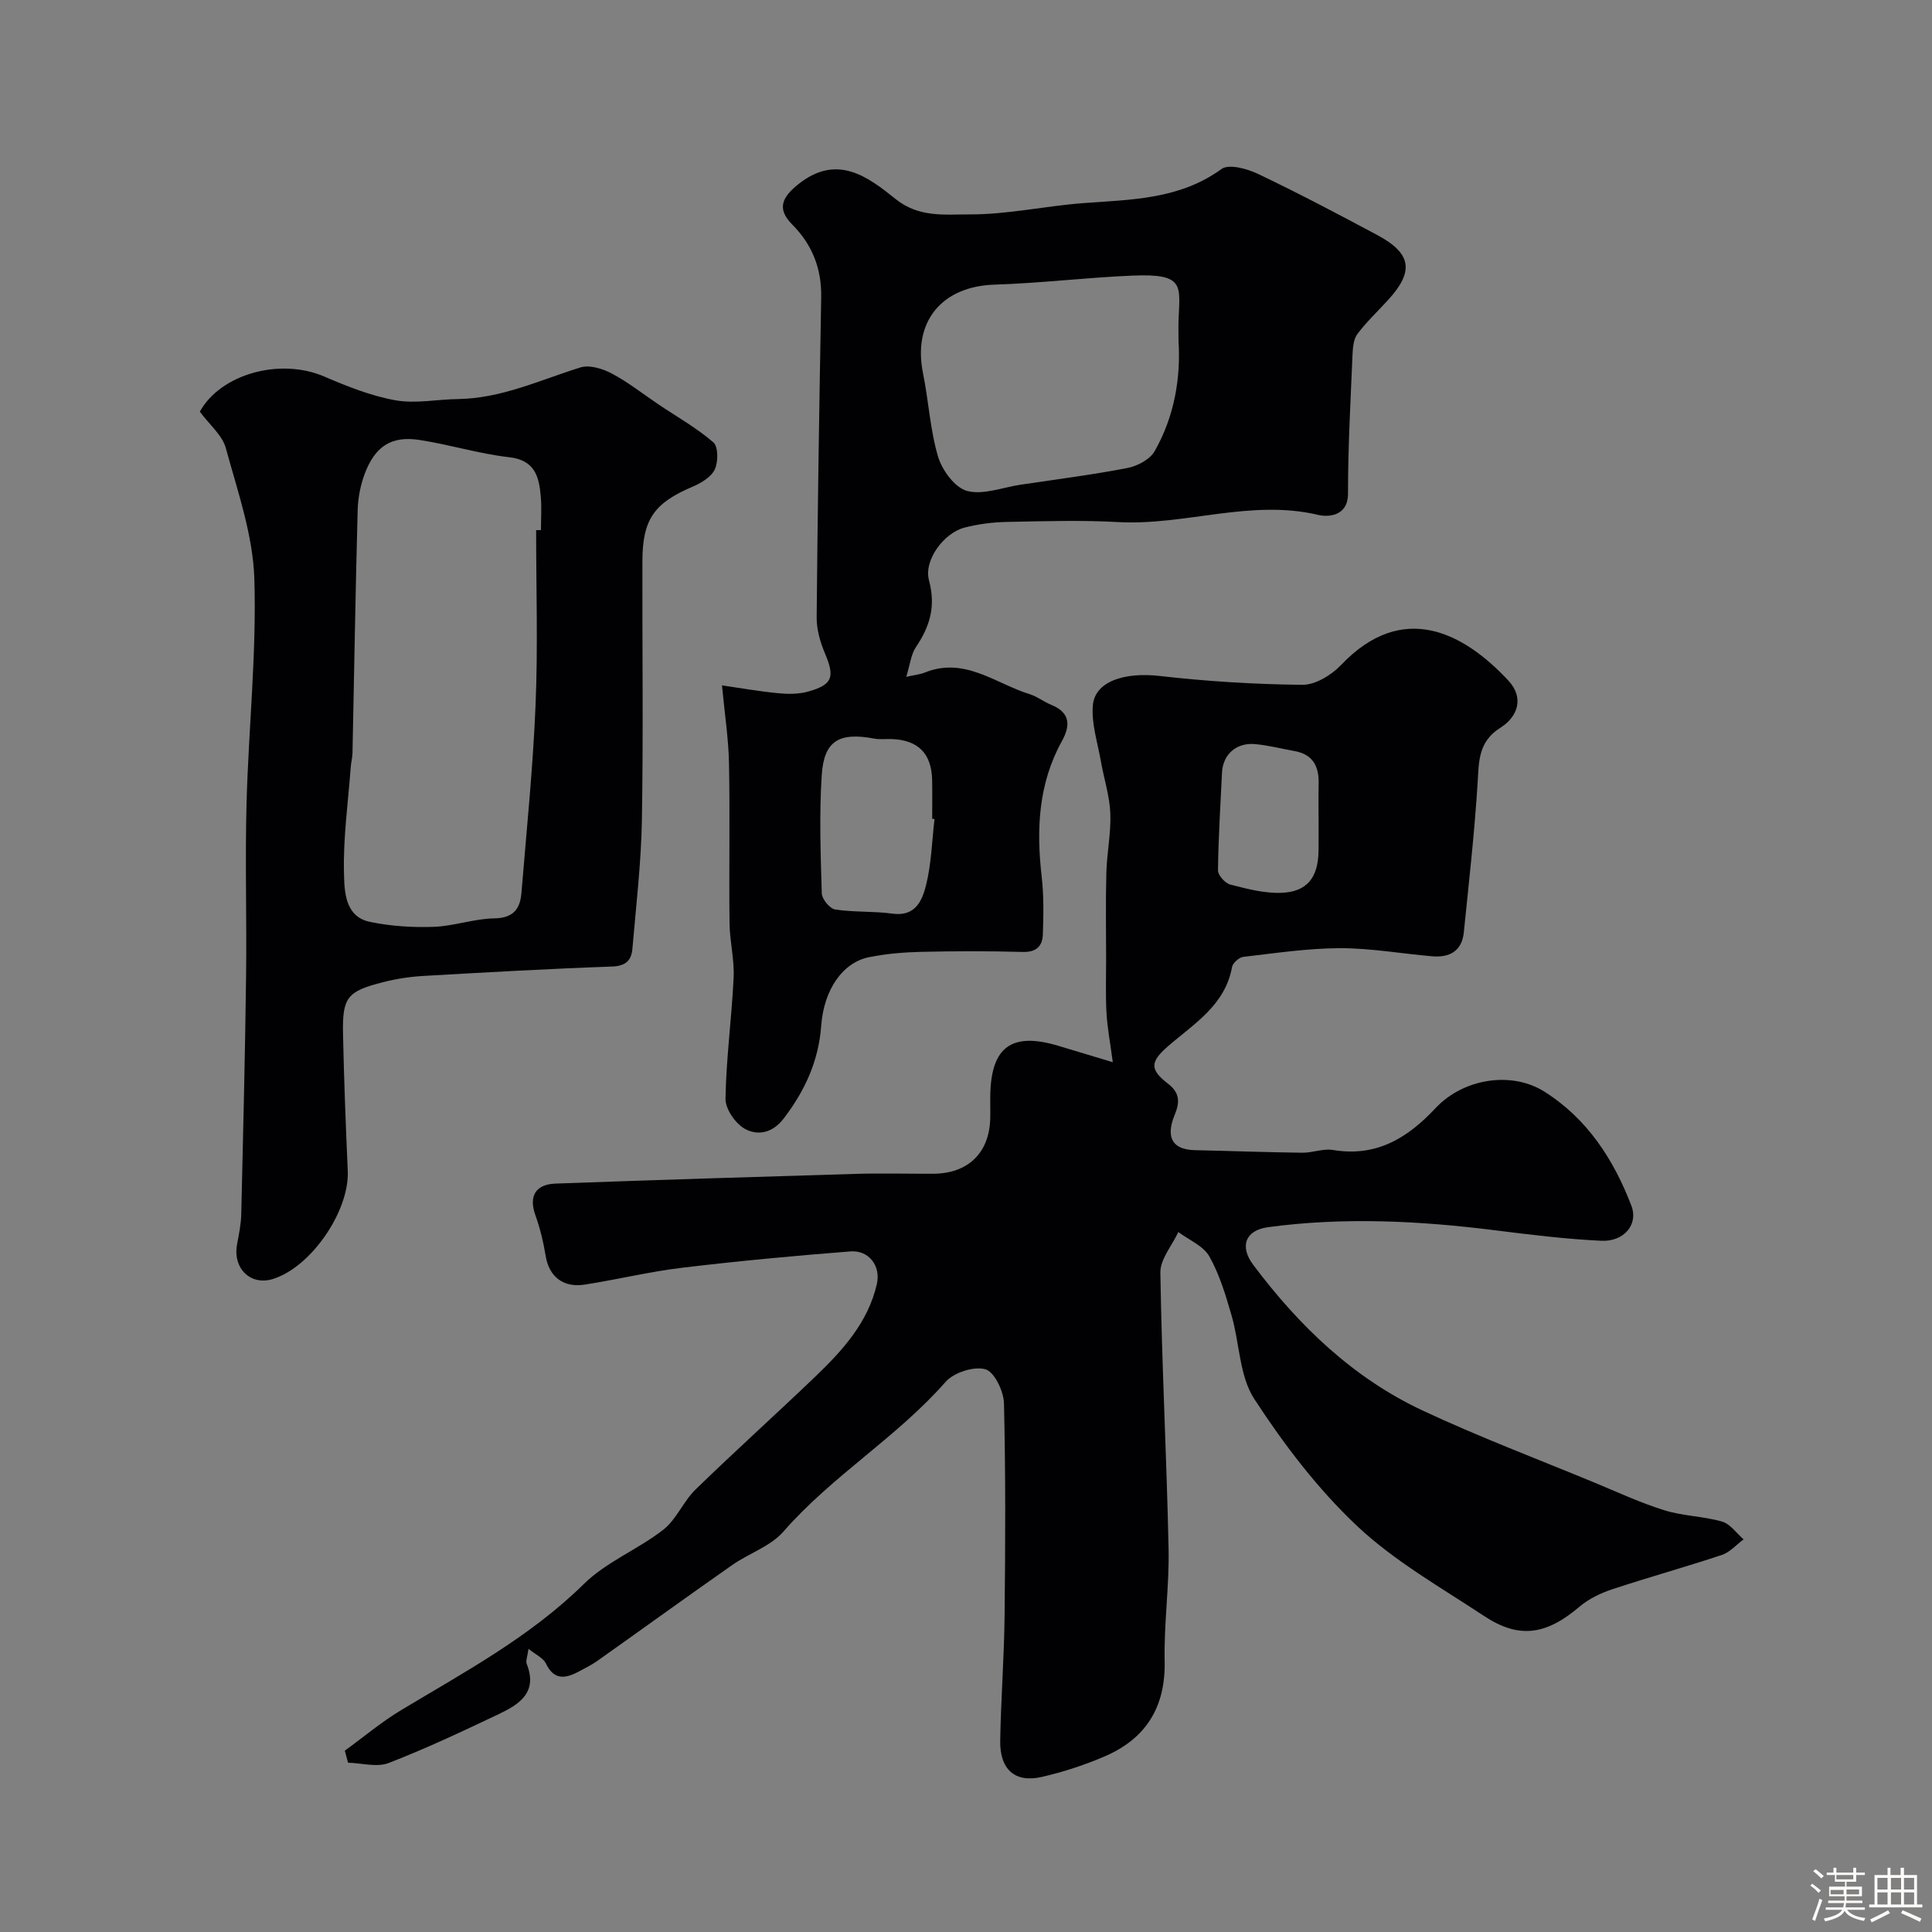 <svg enable-background="new 0 0 400 400" viewBox="0 0 400 400" xmlns="http://www.w3.org/2000/svg"><rect x="0" y="0" width="400" height="400" fill="#808080" stroke="none"/><path d="m374.8 390.4.4-.4c.7.5 1.3 1 1.8 1.4l-.5.5c-.5-.6-1.1-1.1-1.7-1.5zm1 7.3-.6-.3c.5-1.4 1.1-2.8 1.5-4.3.2.1.4.2.6.3-.5 1.3-1 2.8-1.5 4.3zm-.4-10.3.5-.4c.4.3 1 .8 1.7 1.4l-.5.5c-.5-.5-1.1-1-1.7-1.5zm2.5.3h1.7v-1h.6v1h3.5v-1h.6v1h1.8v.5h-1.8v1.4h-2v1h3.2v2h-3.2v.9h3.3v.5h-3.4c0 .3-.1.6-.1.9h4v.5h-3.7c.7.9 1.9 1.5 3.8 1.7-.1.2-.2.4-.3.6-2.1-.4-3.5-1.1-4-2.1-.4 1-1.8 1.7-4 2.2-.1-.2-.2-.4-.3-.6 2.1-.4 3.4-1 3.8-1.8h-3.4v-.5h3.6c.1-.3.1-.6.2-.9h-3.3v-.5h3.4c0-.3 0-.6 0-.9h-3.2v-2h3.3v-1h-2.1v-1.4h-1.7v-.5zm1.1 3.5v1h2.7c0-.3 0-.4 0-.4 0-.1 0-.2 0-.2 0-.1 0-.2 0-.3h-2.7zm1.2-3v.9h3.5v-.9zm4.7 3h-2.6v.6.4h2.6z" fill="#fcfbfa"/><path d="m393.6 386.7h.6v1.5h2.7v6.1h1.1v.6h-11v-.6h1.1v-6.1h2.7v-1.5h.6v1.5h2.1v-1.5zm-2.7 8.8.4.6c-1.2.6-2.5 1.3-3.8 1.9-.1-.2-.2-.4-.3-.6 1.2-.6 2.5-1.2 3.7-1.9zm-2.2-6.7v2.4h2.1v-2.4zm0 3v2.5h2.1v-2.5zm2.8-3v2.4h2.1v-2.4zm0 3v2.5h2.1v-2.5zm6 6.1c-1.4-.7-2.7-1.3-3.9-1.8l.3-.6c1.5.6 2.7 1.2 3.9 1.7zm-1.2-9.1h-2.1v2.4h2.1zm-2.1 3v2.5h2.1v-2.5z" fill="#fcfbfa"/><g fill="#010103"><path d="m109.42 341.37c-.21 1.6-.62 2.5-.36 3.14 2.34 5.94-1.62 8.4-5.88 10.42-7.49 3.55-14.99 7.1-22.71 10.08-2.43.94-5.59.01-8.41-.06-.22-.83-.45-1.66-.67-2.49 3.87-2.81 7.56-5.93 11.65-8.39 13.17-7.92 26.7-15.15 37.86-26.14 4.64-4.57 11.2-7.14 16.42-11.21 2.73-2.13 4.15-5.87 6.69-8.34 8.13-7.91 16.58-15.5 24.77-23.35 5.65-5.42 10.93-11.21 12.76-19.16.87-3.78-1.66-7.08-5.48-6.78-11.62.91-23.23 1.99-34.8 3.38-6.77.81-13.44 2.44-20.18 3.49-4.52.71-7.4-1.69-8.1-5.91-.47-2.86-1.15-5.72-2.13-8.44-1.39-3.87-.06-6.41 4.17-6.56 20.69-.75 41.39-1.4 62.08-2.01 5.35-.16 10.72-.01 16.08-.03 7.25-.02 11.67-4.32 11.84-11.48.04-1.67-.03-3.33.01-5 .23-9.81 4.48-12.86 13.97-10.04 3.39 1.01 6.78 2.04 11.39 3.43-.55-4.17-1.13-7.16-1.3-10.18-.21-3.68-.08-7.38-.08-11.07 0-6-.12-12 .05-18 .11-4.11.99-8.22.82-12.3-.15-3.63-1.34-7.21-1.97-10.83-.67-3.82-1.96-7.72-1.65-11.47.42-5.04 6.61-6.94 13.83-6.12 9.8 1.12 19.7 1.74 29.56 1.83 2.69.02 6.02-2.02 8.01-4.11 12.75-13.4 25.42-6.67 34.65 3.26 3.31 3.56 1.9 7.49-1.64 9.72-4.63 2.91-4.47 6.95-4.75 11.5-.64 10.31-1.81 20.58-2.85 30.87-.39 3.88-2.95 5.28-6.55 4.97-6.37-.55-12.74-1.69-19.11-1.68-6.67.02-13.35 1.03-20.01 1.8-.87.1-2.17 1.27-2.32 2.11-1.44 7.95-7.92 11.75-13.3 16.43-3.68 3.21-3.76 4.79.07 7.74 2.38 1.83 2.48 3.73 1.34 6.48-1.58 3.83-1.17 7.14 4.22 7.26 7.4.16 14.81.44 22.21.53 2.12.03 4.32-.91 6.34-.57 8.94 1.49 15.38-2.39 21.23-8.64 5.81-6.21 15.77-7.71 22.54-3.45 8.88 5.59 14.37 14.06 18.04 23.66 1.47 3.84-1.53 7.45-6.24 7.23-7.37-.35-14.72-1.26-22.05-2.18-15.62-1.96-31.26-2.75-46.91-.64-4.72.63-6 3.94-3.09 7.82 9.47 12.62 20.67 23.41 35.07 30.15 11.64 5.45 23.69 10 35.58 14.92 4.8 1.99 9.54 4.2 14.48 5.73 3.85 1.2 8.05 1.22 11.93 2.34 1.7.49 2.98 2.41 4.45 3.68-1.49 1.1-2.82 2.66-4.48 3.22-7.55 2.51-15.22 4.63-22.77 7.13-2.4.8-4.85 1.99-6.75 3.61-6.85 5.82-12.47 6.7-19.69 1.93-8.98-5.94-18.56-11.35-26.32-18.65-8.16-7.68-15.15-16.88-21.29-26.3-3.1-4.75-3.03-11.51-4.7-17.27-1.22-4.2-2.49-8.51-4.62-12.27-1.24-2.18-4.21-3.38-6.41-5.03-1.3 2.81-3.77 5.63-3.72 8.42.3 19.03 1.3 38.05 1.7 57.08.17 7.76-.98 15.54-.81 23.3.21 9.57-3.88 16.1-12.46 19.78-4.16 1.79-8.54 3.21-12.95 4.23-5.59 1.29-8.75-1.53-8.64-7.56.16-8.6.81-17.2.91-25.8.16-14.66.23-29.33-.13-43.99-.06-2.51-2-6.54-3.85-7.05-2.39-.66-6.53.67-8.23 2.61-10.12 11.52-23.5 19.44-33.58 31-2.67 3.06-7.13 4.49-10.6 6.92-9.36 6.55-18.62 13.26-27.94 19.86-1.19.84-2.52 1.49-3.82 2.19-2.76 1.48-5.15 1.86-6.83-1.69-.57-1.14-2.08-1.78-3.59-3.01zm163.58-171.72c0-2.49-.05-4.99.01-7.48.08-3.56-1.24-6-4.99-6.67-2.72-.49-5.42-1.19-8.16-1.44-3.93-.36-6.68 2.16-6.86 5.93-.32 6.74-.75 13.47-.83 20.21-.01 1.01 1.48 2.67 2.56 2.94 3.44.89 7.03 1.83 10.52 1.71 5.38-.18 7.67-3.17 7.74-8.72.03-2.16.01-4.32.01-6.48z"/><path d="m149.48 141.9c3.8.55 7.69 1.24 11.61 1.62 2.05.2 4.25.21 6.2-.33 5.11-1.43 5.57-3.01 3.54-7.84-.99-2.34-1.77-5-1.75-7.5.19-22.1.55-44.2.94-66.3.1-5.92-1.83-10.87-6-15.07-3.14-3.16-2.24-5.52 1.19-8.28 8.05-6.48 14.42-1.65 20.22 3.01 4.86 3.91 10.28 3.16 15.33 3.18 7.81.03 15.61-1.74 23.45-2.33 9.98-.75 19.97-.73 28.69-7.07 1.52-1.1 5.32-.06 7.57 1.02 8.35 3.98 16.55 8.3 24.71 12.67 7.1 3.81 7.63 7.52 2.18 13.46-2.12 2.32-4.43 4.49-6.31 6.99-.8 1.06-.96 2.76-1.02 4.18-.4 9.62-.95 19.25-.94 28.88 0 4.93-4.43 4.83-6.11 4.43-14.03-3.35-27.64 2.24-41.5 1.47-7.67-.43-15.39-.18-23.09-.03-2.92.06-5.9.45-8.72 1.18-4.18 1.08-8.47 6.69-7.33 10.92 1.44 5.38.19 9.53-2.71 13.82-1.02 1.51-1.2 3.58-2 6.15 1.79-.4 2.86-.5 3.82-.88 8.27-3.35 14.68 2.3 21.79 4.49 1.54.48 2.88 1.57 4.39 2.18 3.97 1.61 4.03 4.26 2.21 7.55-4.88 8.83-5.29 18.28-4.17 28.04.45 3.94.38 7.97.24 11.95-.08 2.39-1.33 3.72-4.16 3.63-6.99-.2-14-.18-21-.02-3.6.08-7.24.39-10.77 1.09-5.53 1.09-9.41 6.75-9.96 14.21-.53 7.27-3.36 13.45-7.76 19.2-2.33 3.05-5.37 3.57-7.96 2.19-1.99-1.06-4.13-4.13-4.09-6.28.13-8.37 1.29-16.73 1.68-25.11.17-3.74-.81-7.53-.85-11.3-.13-11 .11-22-.11-33-.1-5.2-.91-10.37-1.45-16.17zm94.52-71.32c0-2.01-.04-3.18.01-4.34.27-7.14 1.32-9.64-9.55-9.18-9.52.4-19.02 1.57-28.54 1.87-10.93.34-16.99 7.66-14.82 18.35 1.17 5.74 1.46 11.7 3.12 17.27.84 2.82 3.48 6.41 5.99 7.09 3.33.89 7.33-.72 11.04-1.28 7.4-1.11 14.84-2.05 22.19-3.47 2.06-.4 4.64-1.77 5.62-3.48 4.15-7.29 5.42-15.34 4.94-22.83zm-50.52 98.99c-.16-.02-.32-.04-.48-.05 0-2.66.04-5.32-.01-7.97-.1-5.57-2.92-8.38-8.51-8.54-1.16-.03-2.35.12-3.48-.09-7.25-1.37-10.41.42-10.87 7.58-.53 8.13-.23 16.32.01 24.48.04 1.18 1.67 3.15 2.78 3.32 3.91.6 7.95.32 11.87.86 4.82.67 6.17-2.83 6.96-5.98 1.09-4.42 1.2-9.07 1.73-13.61z"/><path d="m41.37 85.23c4.33-7.83 16.65-11.2 25.77-7.27 4.74 2.04 9.66 4 14.7 4.91 4.17.75 8.62-.19 12.95-.25 9.01-.12 17.01-3.94 25.36-6.54 1.89-.59 4.61.24 6.51 1.25 3.41 1.81 6.48 4.25 9.69 6.41 3.82 2.57 7.88 4.85 11.34 7.84 1.03.89 1.03 4.04.3 5.6-.73 1.57-2.79 2.81-4.54 3.56-8 3.39-10.43 6.75-10.45 15.47-.04 17.83.2 35.67-.1 53.5-.15 8.92-1.21 17.83-1.97 26.74-.2 2.35-1.35 3.55-4.18 3.66-13.05.46-26.09 1.2-39.13 1.95-2.76.16-5.56.59-8.24 1.27-7.53 1.91-8.52 3.14-8.36 10.8.2 9.43.56 18.86.98 28.29.37 8.34-7.65 20.01-15.56 22.4-4.6 1.39-8.28-2.24-7.36-7.19.39-2.07.82-4.17.87-6.27.39-16.43.79-32.87 1-49.3.15-11.87-.22-23.74.09-35.6.41-15.54 2.1-31.1 1.62-46.6-.28-9.08-3.46-18.12-5.89-27.03-.7-2.68-3.33-4.81-5.4-7.6zm69.63 24.53c.33 0 .67-.01 1-.01 0-2.33.17-4.68-.04-6.99-.36-4.09-1.21-7.5-6.56-8.1-6.25-.71-12.36-2.63-18.6-3.58-5.75-.87-9.12 1.3-11.27 6.96-.9 2.38-1.41 5.04-1.48 7.6-.45 16.74-.72 33.49-1.07 50.24-.02.98-.29 1.95-.36 2.93-.55 7.37-1.6 14.76-1.4 22.12.1 3.65.19 8.85 5.36 9.93 4.31.9 8.84 1.19 13.25 1.03 4.18-.15 8.33-1.69 12.5-1.75 3.96-.06 5.36-1.96 5.63-5.29 1.06-12.94 2.39-25.87 2.92-38.84.51-12.07.12-24.16.12-36.25z"/></g></svg>